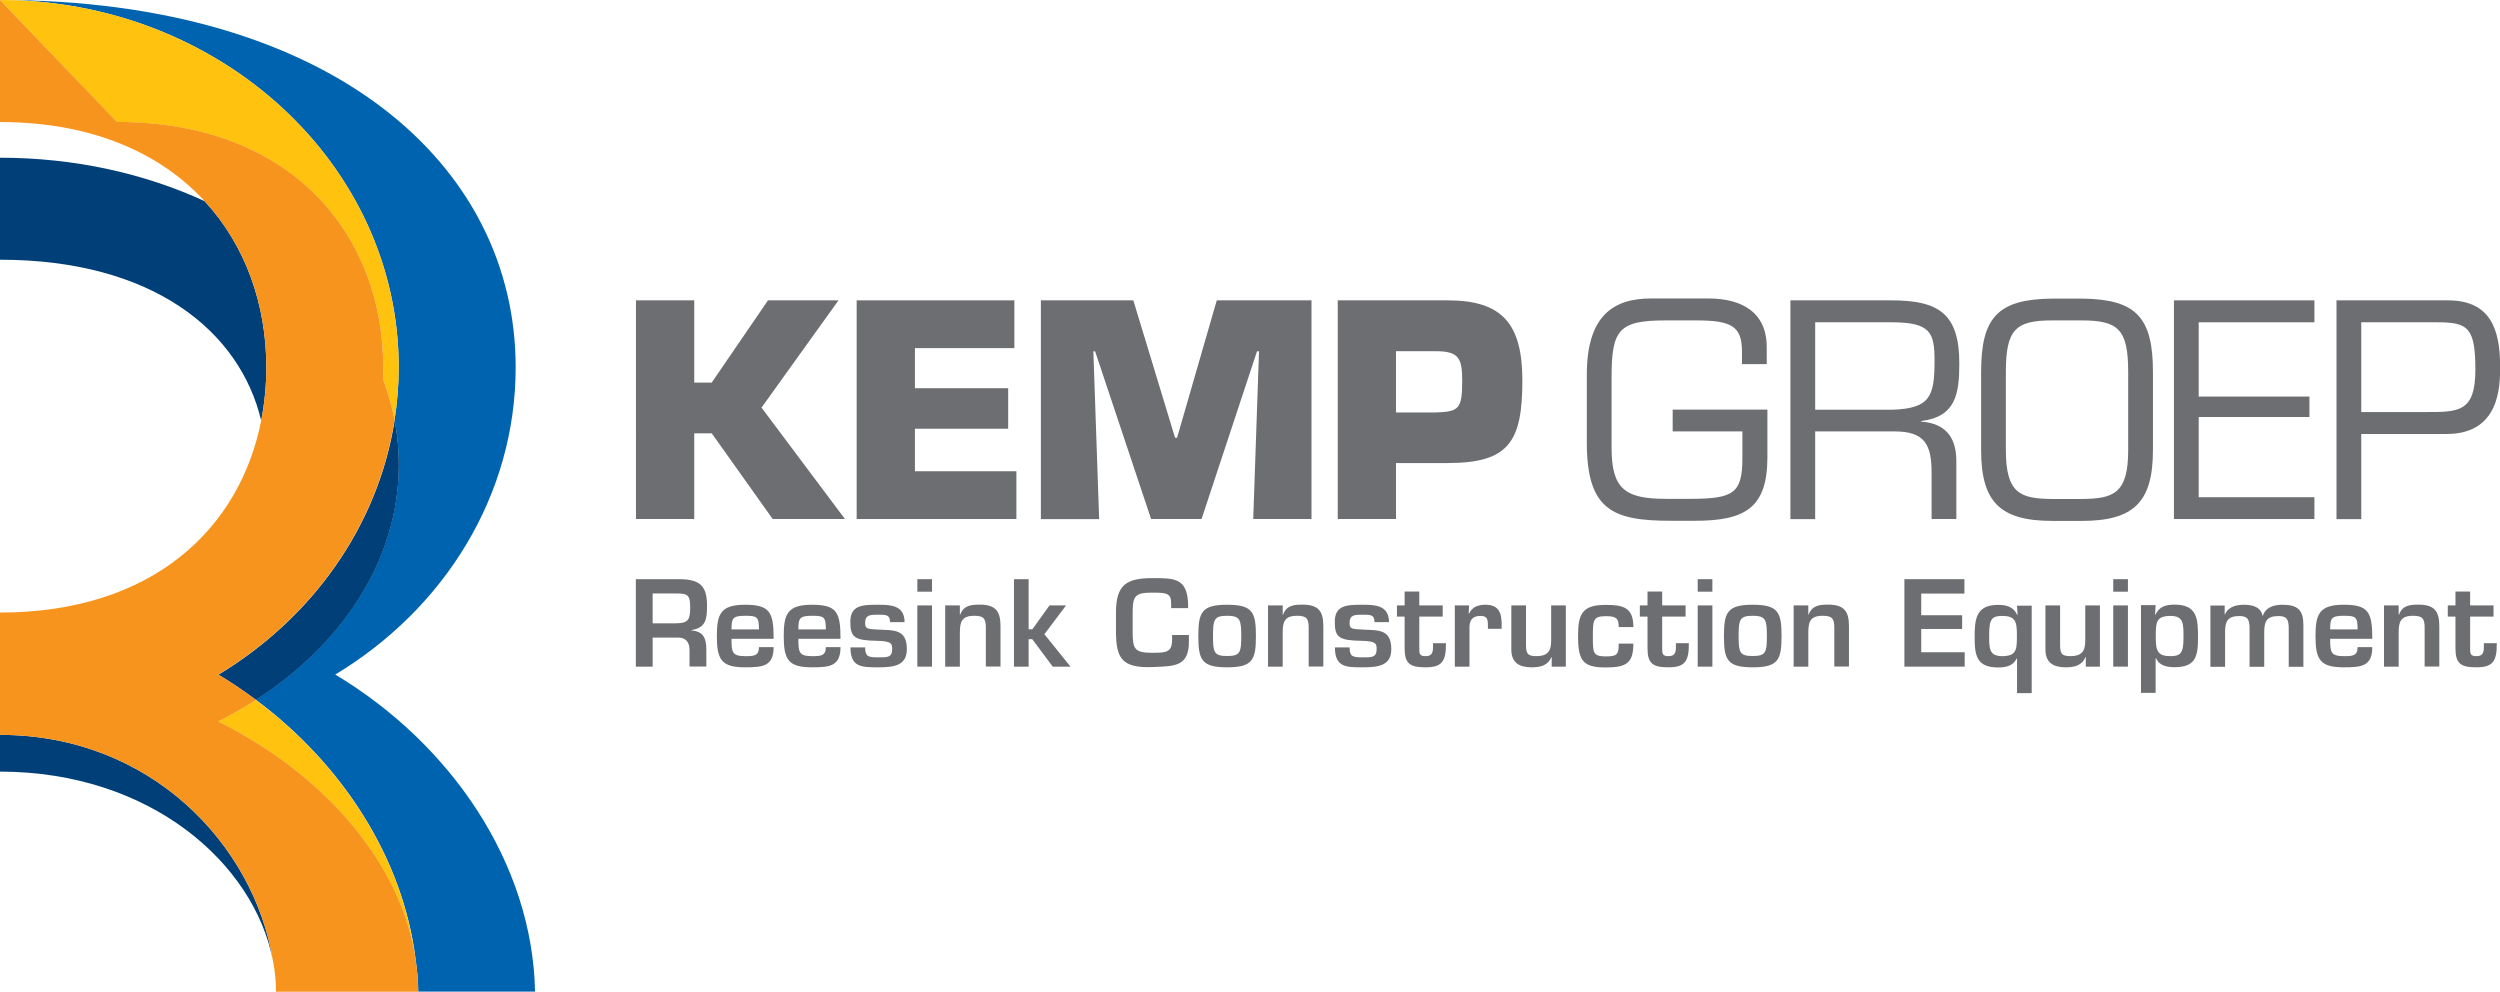 <?xml version="1.0" encoding="UTF-8"?> <svg xmlns="http://www.w3.org/2000/svg" id="Laag_1" width="65.54mm" height="26mm" viewBox="0 0 185.78 73.7"><defs><style>.cls-1{fill:#ffc20e;}.cls-2{fill:#6d6e71;}.cls-3{fill:#003f78;}.cls-4{fill:#f7941d;}.cls-5{fill:#0063b0;}</style></defs><path class="cls-5" d="M24.91,50.13c8.08-4.87,13.41-13.28,13.41-22.84C38.32,12.22,24.61,0,0,0,16.37,0,29.63,12.22,29.63,27.29c0,1.33-.11,2.64-.31,3.92,.21,1.08,.31,2.19,.31,3.31,0,7.02-4.13,13.3-10.62,17.48,6.42,4.78,10.95,11.75,11.88,19.32,.11,.78,.19,1.57,.19,2.37h8.68c-.19-9.55-6.26-18.42-14.86-23.57Z"></path><g><path class="cls-3" d="M0,54.61v2.73H0c11.22,.01,18.86,6.84,20.27,13.99-1.41-8.55-9.06-16.72-20.27-16.72Z"></path><path class="cls-3" d="M19.41,31.25c.25-1.28,.38-2.61,.38-3.96,0-4.64-1.53-9.03-4.58-12.34-4.45-2.05-9.65-3.23-15.21-3.23v7.58c11.38,0,17.84,5.33,19.41,11.96Z"></path><path class="cls-3" d="M16.22,50.13c.97,.58,1.9,1.21,2.8,1.88,6.49-4.18,10.62-10.46,10.62-17.48,0-1.12-.11-2.23-.31-3.31-1.24,7.91-6.15,14.72-13.1,18.92Z"></path></g><g><path class="cls-1" d="M19.01,52.01c-.89,.57-1.82,1.11-2.8,1.6,7.88,3.94,13.62,10.51,14.67,17.72-.92-7.57-5.46-14.54-11.88-19.32Z"></path><path class="cls-1" d="M28.48,27.29c0,.3,0,.59-.02,.88,.37,.99,.66,2,.86,3.04,.2-1.28,.31-2.59,.31-3.92C29.63,12.22,16.37,0,0,0L8.69,9.07c13.21,0,19.79,8.58,19.79,18.23Z"></path></g><path class="cls-4" d="M30.89,71.33c-1.05-7.21-6.79-13.78-14.67-17.72,.97-.49,1.91-1.03,2.8-1.6-.9-.67-1.83-1.3-2.8-1.88,6.95-4.19,11.86-11.01,13.1-18.92-.2-1.04-.49-2.05-.86-3.04,.01-.29,.02-.59,.02-.88,0-9.64-6.58-18.23-19.79-18.23L0,0V9.07c6.85,0,11.92,2.31,15.21,5.88,3.05,3.31,4.58,7.7,4.58,12.34,0,1.35-.13,2.68-.38,3.96-1.57,7.99-8.03,14.27-19.41,14.27v9.09c11.22,0,18.86,8.17,20.27,16.72,.16,.79,.24,1.58,.24,2.37h10.57c0-.8-.08-1.59-.19-2.37Z"></path><g><path class="cls-2" d="M51.59,28.43h1.3l4.18-6.11h5.24l-5.72,7.97,6.2,8.28h-5.37l-4.53-6.37h-1.3v6.37h-4.33V22.32h4.33v6.11Z"></path><path class="cls-2" d="M67.99,28.85h6.93v3.01h-6.93v3.16h7.54v3.55h-11.87V22.32h11.72v3.55h-7.39v2.97Z"></path><path class="cls-2" d="M81.68,38.58h-4.33V22.32h6.87l3.1,10.21h.15l2.95-10.21h7.04v16.25h-4.33l.43-12.46h-.15l-4.12,12.46h-3.75l-4.16-12.46h-.13l.43,12.46Z"></path><path class="cls-2" d="M99.41,38.58V22.32h8.17c4.03,0,5.55,1.71,5.55,5.96,0,4.57-1.02,6.13-5.55,6.13h-3.84v4.16h-4.33Zm7.3-7.93c1.71-.06,1.95-.26,1.95-2.36,0-1.67-.26-2.19-1.95-2.19h-2.97v4.55h2.97Z"></path><path class="cls-2" d="M131.34,30.45v3.53c0,3.81-1.71,4.72-5.4,4.72h-1.78c-4.33,0-6.24-.8-6.24-5.83v-5.03c0-4.4,1.99-5.66,4.77-5.66h4.27c2.45,0,4.33,1,4.33,3.62v1.26h-1.84v-.93c0-1.86-.74-2.32-3.38-2.32h-2.28c-3.51,0-4.03,.69-4.03,4.25v5.22c0,3.1,1.04,3.79,4.07,3.79h1.73c3.23,0,3.92-.39,3.92-2.99v-2.02h-5.18v-1.62h7.02Z"></path><path class="cls-2" d="M134.89,38.58h-1.84V22.32h7.5c3.51,0,5.05,.98,5.05,4.68,0,2.28-.26,3.97-2.84,4.29v.04c1.82,.13,2.62,1.17,2.62,2.93v4.31h-1.84v-3.45c0-2.06-.5-3.06-2.73-3.06h-5.92v6.5Zm5.68-8.13c2.84-.09,3.19-.95,3.19-3.64,0-2.08-.28-2.86-3.19-2.86h-5.68v6.5h5.68Z"></path><path class="cls-2" d="M154.7,22.19c4.05,.04,5.29,1.39,5.29,5.46v5.79c0,3.84-1.39,5.27-5.29,5.27h-2.19c-3.9,0-5.29-1.43-5.29-5.27v-5.79c0-4.07,1.24-5.42,5.29-5.46h2.19Zm-2.19,1.62c-2.73,0-3.45,.67-3.45,3.84v5.79c0,3.23,1.06,3.62,3.45,3.64h2.19c2.38-.02,3.45-.41,3.45-3.64v-5.79c0-3.16-.72-3.84-3.45-3.84h-2.19Z"></path><path class="cls-2" d="M163.39,29.47h8.23v1.52h-8.23v5.96h8.6v1.62h-10.44V22.32h10.44v1.63h-8.6v5.53Z"></path><path class="cls-2" d="M173.63,22.32h8.28c3.14,0,3.88,2.12,3.88,4.92,0,1.45-.02,5.01-3.97,5.01h-6.35v6.33h-1.84V22.32Zm1.84,1.63v6.67h4.77c2.45,0,3.71,.02,3.71-3.14s-.56-3.53-2.84-3.53h-5.63Z"></path></g><g><path class="cls-2" d="M48.5,47.39v2.15h-1.25v-6.5h3.32c1.42,.03,1.97,.48,1.97,1.95,0,.96-.05,1.66-1.15,1.83v.03c.88,.08,1.1,.55,1.1,1.47v1.21h-1.25v-1.21c0-.55-.23-.93-.82-.94h-1.92Zm1.65-1.07c.92,0,1.14-.18,1.14-1.14s-.16-1.08-1.06-1.08h-1.73v2.22h1.65Z"></path><path class="cls-2" d="M57.49,48.09c0,1.43-.82,1.5-2.12,1.5-1.74,0-2.1-.55-2.1-2.31,0-1.63,.26-2.34,2.1-2.34s2.12,.55,2.12,2.53h-3.13c0,.98,.03,1.29,1.01,1.29,.61,0,1.03,0,1.03-.67h1.09Zm-1.09-1.32c0-.94-.14-1.01-1.03-1.01-.94,0-1.01,.2-1.01,1.01h2.04Z"></path><path class="cls-2" d="M62.46,48.09c0,1.43-.82,1.5-2.12,1.5-1.74,0-2.1-.55-2.1-2.31,0-1.63,.26-2.34,2.1-2.34s2.12,.55,2.12,2.53h-3.13c0,.98,.03,1.29,1.01,1.29,.61,0,1.03,0,1.03-.67h1.09Zm-1.09-1.32c0-.94-.14-1.01-1.03-1.01-.94,0-1.01,.2-1.01,1.01h2.04Z"></path><path class="cls-2" d="M66.14,46.23c0-.55-.29-.55-.87-.55s-.98,0-.98,.6c0,.45,.12,.47,1.07,.51,1.07,.05,2.03-.03,2.03,1.45,0,1.23-.97,1.35-2.12,1.35-1.24,0-2.07,0-2.07-1.48h1.09c.02,.66,.17,.74,.98,.74,.65,0,1.03,.02,1.03-.61,0-.4-.03-.6-1.13-.62-1.67-.03-1.98-.25-1.98-1.41,0-1.25,.9-1.27,2.07-1.27,.89,0,1.96,.02,1.96,1.29h-1.09Z"></path><path class="cls-2" d="M69.26,43.97h-1.09v-.93h1.09v.93Zm0,5.57h-1.09v-4.55h1.09v4.55Z"></path><path class="cls-2" d="M71.33,44.99v.68h.03c.24-.67,.79-.74,1.43-.74,1.2,0,1.56,.49,1.56,1.6v3h-1.09v-2.89c0-.66-.15-.88-.85-.88-.95,0-1.08,.45-1.08,1.27v2.51h-1.09v-4.55h1.09Z"></path><path class="cls-2" d="M76.45,46.76h.27l1.27-1.77h1.23l-1.61,2.14,1.94,2.41h-1.32l-1.52-2.04h-.27v2.04h-1.09v-6.5h1.09v3.72Z"></path><path class="cls-2" d="M87.03,45.21v-.36c0-.75-.29-.81-1.39-.81-1.26,0-1.47,.21-1.47,1.48v1.44c0,1.3,.16,1.55,1.47,1.55,1.01,0,1.46-.03,1.46-.96v-.36h1.25v.42c.03,1.96-1.09,1.89-2.7,1.96-2.29,.09-2.7-.67-2.72-2.57v-1.49c0-2.08,.81-2.55,2.72-2.55,1.62,0,2.55,0,2.64,1.87v.36h-1.25Z"></path><path class="cls-2" d="M93.33,47.27c0,1.76-.24,2.32-2.14,2.32s-2.14-.56-2.14-2.32,.24-2.33,2.14-2.33,2.14,.56,2.14,2.33Zm-3.19,0c0,1.21,.08,1.48,1.05,1.48s1.05-.27,1.05-1.48-.08-1.51-1.05-1.51-1.05,.28-1.05,1.51Z"></path><path class="cls-2" d="M95.32,44.99v.68h.03c.24-.67,.79-.74,1.43-.74,1.2,0,1.56,.49,1.56,1.6v3h-1.09v-2.89c0-.66-.15-.88-.85-.88-.95,0-1.08,.45-1.08,1.27v2.51h-1.09v-4.55h1.09Z"></path><path class="cls-2" d="M102.14,46.23c0-.55-.29-.55-.87-.55s-.98,0-.98,.6c0,.45,.12,.47,1.07,.51,1.07,.05,2.03-.03,2.03,1.45,0,1.23-.97,1.35-2.12,1.35-1.24,0-2.07,0-2.07-1.48h1.09c.02,.66,.17,.74,.98,.74,.65,0,1.03,.02,1.03-.61,0-.4-.03-.6-1.13-.62-1.67-.03-1.98-.25-1.98-1.41,0-1.25,.9-1.27,2.07-1.27,.89,0,1.96,.02,1.96,1.29h-1.09Z"></path><path class="cls-2" d="M103.81,44.99h.57v-1.03h1.09v1.03h1.74v.83h-1.74v2.33c0,.42,0,.61,.47,.61,.62,0,.55-.49,.55-.96h.96c.02,1.38-.33,1.79-1.51,1.79s-1.56-.28-1.56-1.43v-2.34h-.57v-.83Z"></path><path class="cls-2" d="M109.17,44.99l-.03,.6h.04c.22-.5,.68-.65,1.21-.65,.96,0,1.2,.57,1.2,1.43v.36h-1.02v-.23c0-.46-.04-.73-.55-.73-.65,0-.84,.37-.82,.96v2.81h-1.09v-4.55h1.07Z"></path><path class="cls-2" d="M115.31,49.54v-.7h-.03c-.25,.61-.81,.75-1.44,.75-.91,0-1.52-.31-1.53-1.31v-3.29h1.09v2.87c0,.65,.06,.9,.76,.9,.84,0,1.11-.36,1.11-1.14v-2.63h1.09v4.55h-1.06Z"></path><path class="cls-2" d="M121.38,47.81c0,1.49-.54,1.79-2.07,1.79-1.67,0-2.04-.49-2.04-2.32,0-1.59,.25-2.33,2.04-2.33,1.35,0,2.07,.21,2.07,1.65h-1.09c0-.69-.22-.81-.98-.81-.94,0-.94,.33-.94,1.5s-.02,1.49,.94,1.49c.89,0,.98-.16,.98-.95h1.09Z"></path><path class="cls-2" d="M121.86,44.99h.57v-1.03h1.09v1.03h1.74v.83h-1.74v2.33c0,.42,0,.61,.47,.61,.62,0,.55-.49,.55-.96h.96c.02,1.38-.33,1.79-1.51,1.79s-1.56-.28-1.56-1.43v-2.34h-.57v-.83Z"></path><path class="cls-2" d="M127.25,43.97h-1.09v-.93h1.09v.93Zm0,5.57h-1.09v-4.55h1.09v4.55Z"></path><path class="cls-2" d="M132.39,47.27c0,1.76-.24,2.32-2.14,2.32s-2.14-.56-2.14-2.32,.24-2.33,2.14-2.33,2.14,.56,2.14,2.33Zm-3.19,0c0,1.21,.08,1.48,1.05,1.48s1.05-.27,1.05-1.48-.08-1.51-1.05-1.51-1.05,.28-1.05,1.51Z"></path><path class="cls-2" d="M134.38,44.99v.68h.03c.24-.67,.79-.74,1.43-.74,1.2,0,1.56,.49,1.56,1.6v3h-1.09v-2.89c0-.66-.15-.88-.85-.88-.95,0-1.08,.45-1.08,1.27v2.51h-1.09v-4.55h1.09Z"></path><path class="cls-2" d="M142.77,45.72h3.04v1.02h-3.04v1.73h3.23v1.07h-4.48v-6.5h4.46v1.07h-3.21v1.62Z"></path><path class="cls-2" d="M150.98,51.51h-1.09v-2.57h-.04c-.23,.55-.82,.66-1.37,.66-1.56,0-1.74-.86-1.74-2.19s.05-2.46,1.74-2.46c.64,0,1.14,.14,1.42,.74h.03l-.04-.68h1.09v6.52Zm-3.16-4.38c0,1.03-.03,1.63,.97,1.63,1.12,0,1.09-.55,1.09-1.63,0-.97-.15-1.36-1.09-1.36-.75,0-.97,.22-.97,1.36Z"></path><path class="cls-2" d="M155,49.54v-.7h-.03c-.25,.61-.82,.75-1.44,.75-.91,0-1.52-.31-1.53-1.31v-3.29h1.09v2.87c0,.65,.06,.9,.76,.9,.84,0,1.11-.36,1.11-1.14v-2.63h1.09v4.55h-1.06Z"></path><path class="cls-2" d="M158.13,43.97h-1.09v-.93h1.09v.93Zm0,5.57h-1.09v-4.55h1.09v4.55Z"></path><path class="cls-2" d="M160.15,45.67h.03c.28-.6,.78-.74,1.42-.74,1.69,0,1.74,1.07,1.74,2.46s-.18,2.19-1.74,2.19c-.55,0-1.14-.1-1.37-.66h-.04v2.57h-1.09v-6.52h1.09l-.04,.68Zm2.11,1.73c0-1.03,.03-1.63-.97-1.63-1.12,0-1.09,.55-1.09,1.63,0,.97,.15,1.36,1.09,1.36,.75,0,.97-.22,.97-1.36Z"></path><path class="cls-2" d="M165.32,44.99v.66h.03c.24-.58,.86-.71,1.43-.71s1.23,.15,1.35,.81h.03c.21-.63,.83-.81,1.44-.81,1.18,0,1.57,.41,1.57,1.53v3.08h-1.09v-2.97c-.03-.57-.16-.8-.76-.8-.88,0-1.06,.4-1.06,1.2v2.57h-1.09v-2.97c-.03-.57-.16-.8-.76-.8-.88,0-1.06,.4-1.06,1.2v2.57h-1.09v-4.55h1.06Z"></path><path class="cls-2" d="M176.29,48.09c0,1.43-.82,1.5-2.12,1.5-1.74,0-2.1-.55-2.1-2.31,0-1.63,.26-2.34,2.1-2.34s2.12,.55,2.12,2.53h-3.13c0,.98,.03,1.29,1.01,1.29,.61,0,1.03,0,1.03-.67h1.09Zm-1.09-1.32c0-.94-.14-1.01-1.03-1.01-.94,0-1.01,.2-1.01,1.01h2.04Z"></path><path class="cls-2" d="M178.25,44.99v.68h.03c.24-.67,.79-.74,1.43-.74,1.2,0,1.56,.49,1.56,1.6v3h-1.09v-2.89c0-.66-.15-.88-.85-.88-.95,0-1.08,.45-1.08,1.27v2.51h-1.09v-4.55h1.09Z"></path><path class="cls-2" d="M181.9,44.99h.57v-1.03h1.09v1.03h1.74v.83h-1.74v2.33c0,.42,0,.61,.47,.61,.62,0,.55-.49,.55-.96h.96c.02,1.38-.33,1.79-1.51,1.79s-1.56-.28-1.56-1.43v-2.34h-.57v-.83Z"></path></g></svg> 